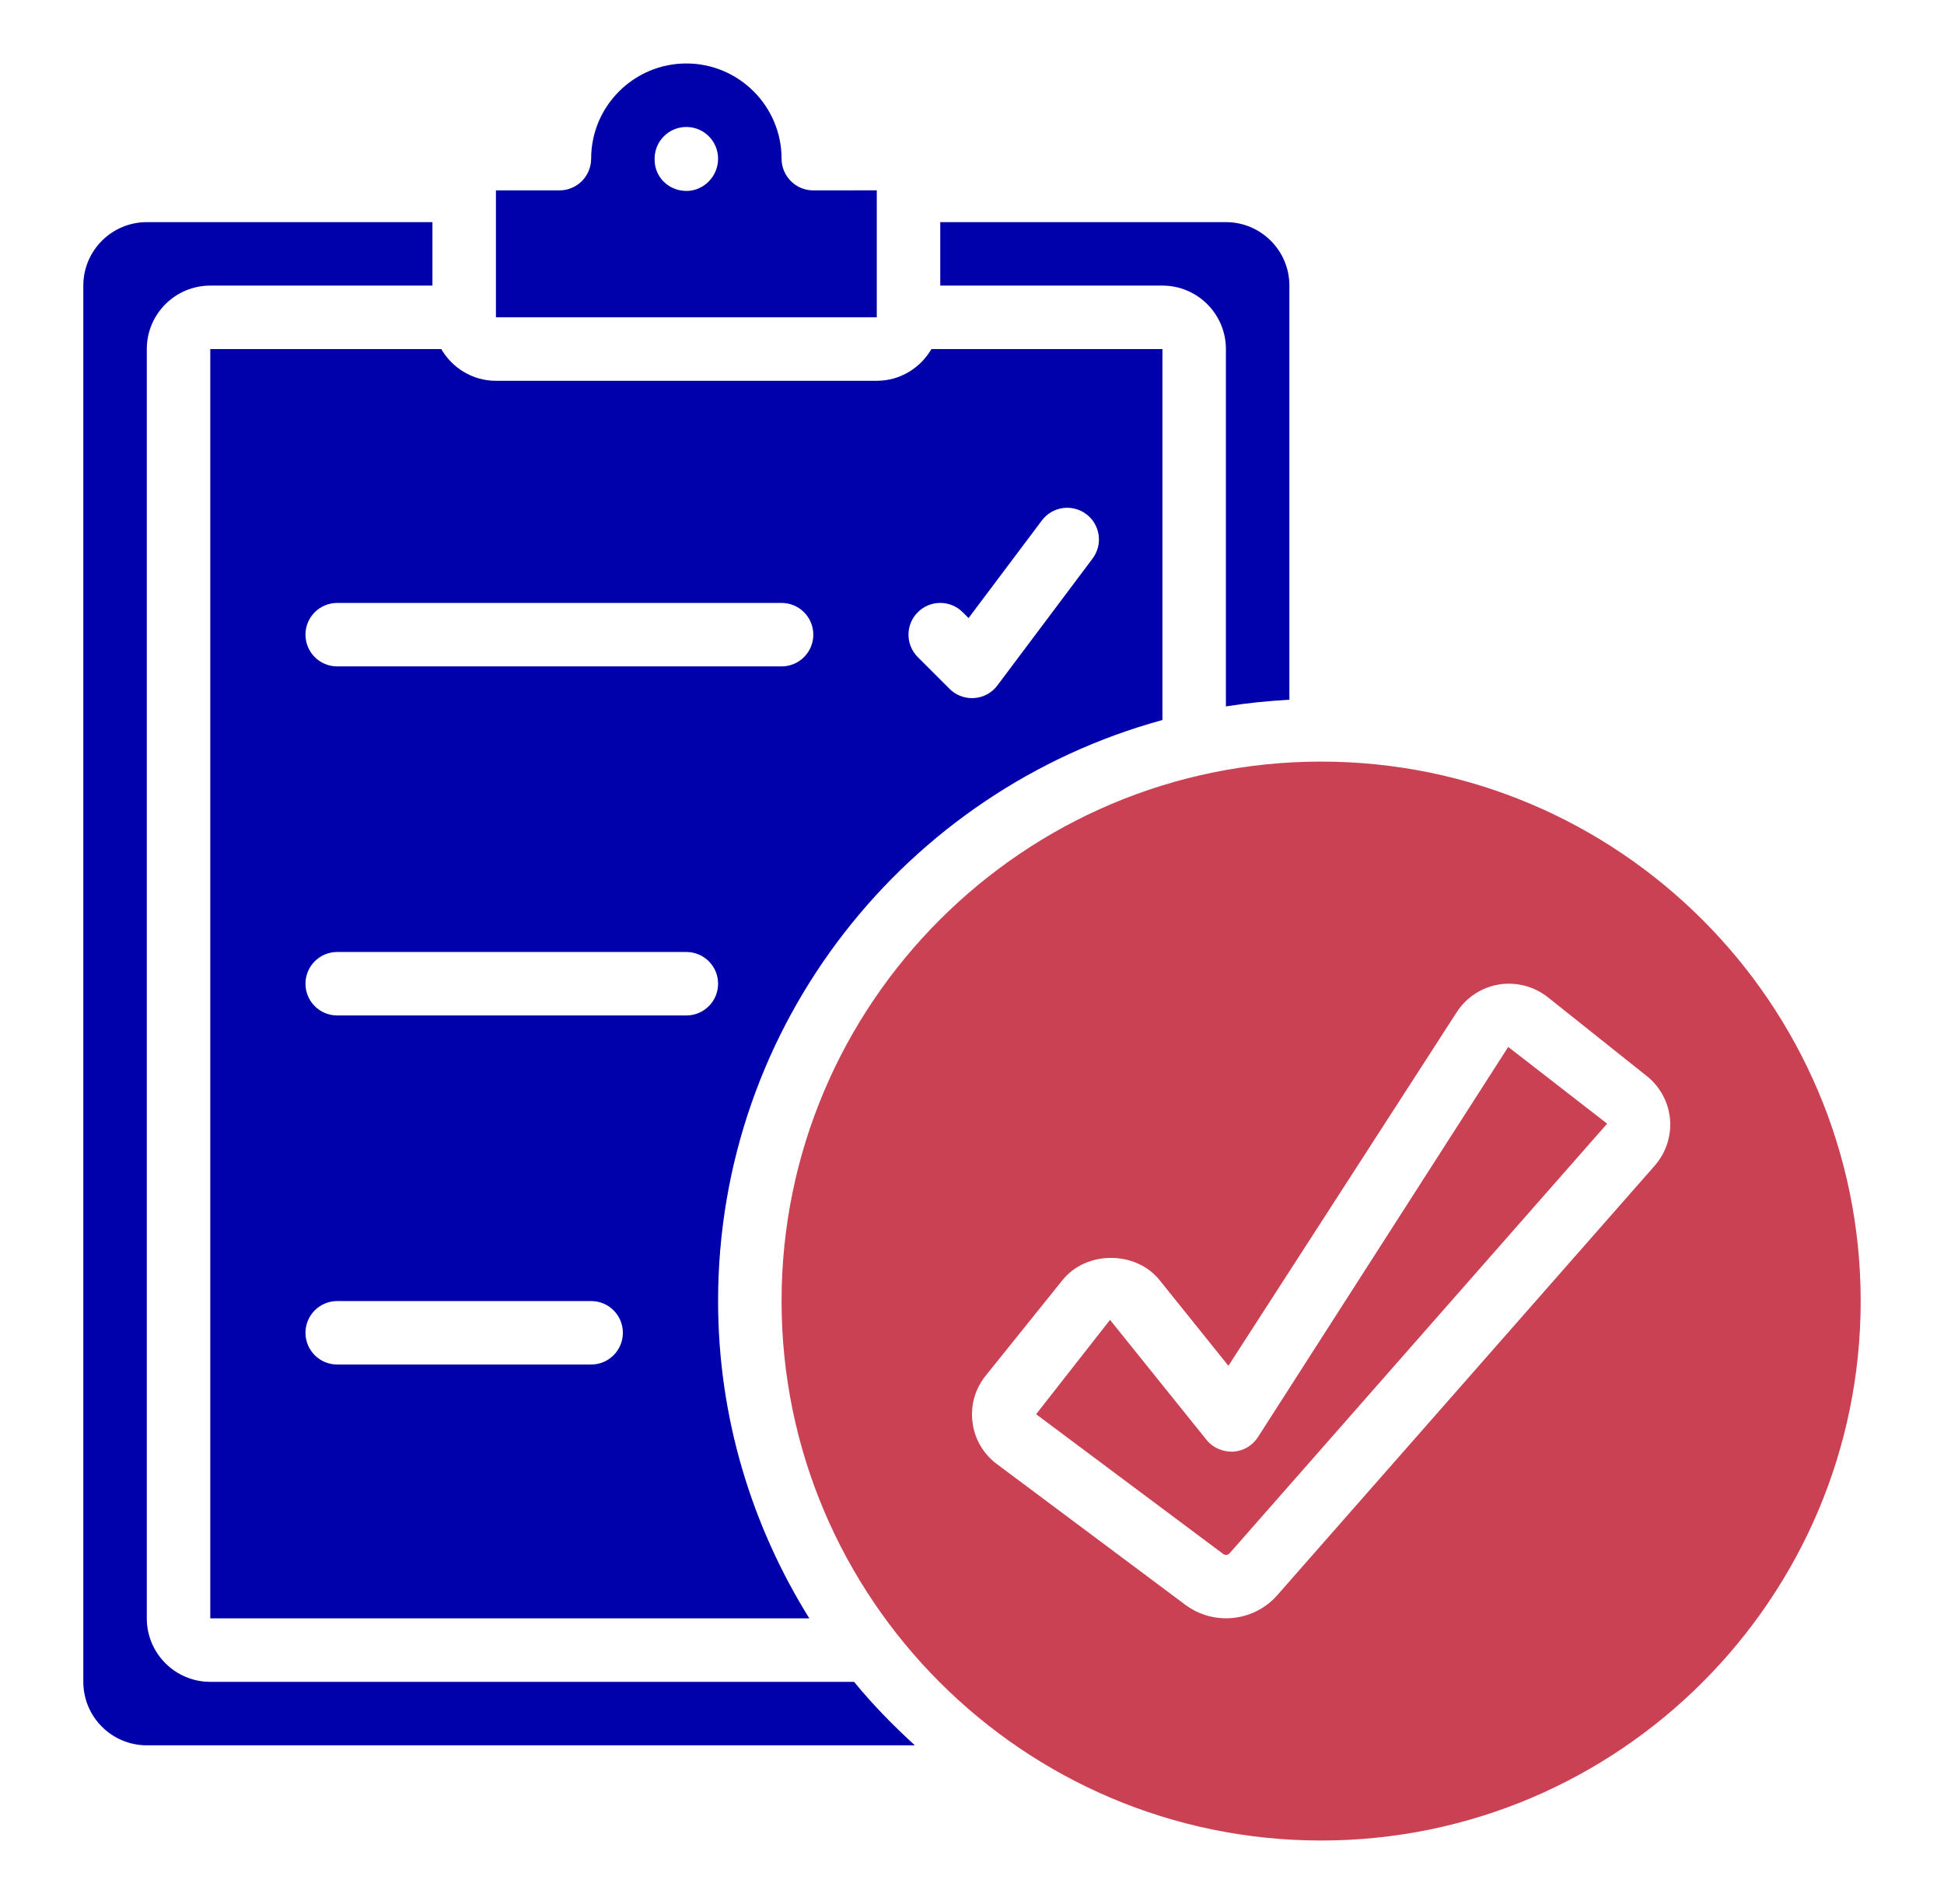<?xml version="1.0" encoding="UTF-8"?>
<svg xmlns="http://www.w3.org/2000/svg" width="49" height="48" viewBox="0 0 49 48" fill="none">
  <path d="M31.706 36.232C31.567 36.449 31.332 36.584 31.075 36.598C30.815 36.601 30.571 36.5 30.411 36.299L27.979 33.274L26.116 35.653L30.835 39.178C30.882 39.212 30.951 39.206 30.991 39.161L40.509 28.328L38.016 26.393L31.706 36.232Z" fill="#CB4154"></path>
  <path d="M21.528 42.4H5.3C4.417 42.4 3.7 41.682 3.7 40.8V8.8C3.7 7.918 4.417 7.2 5.3 7.2H10.9V5.6H3.7C2.817 5.6 2.1 6.318 2.1 7.2V42.4C2.1 43.282 2.817 44 3.7 44H23.06C22.514 43.501 21.996 42.973 21.528 42.4Z" fill="#0001AA"></path>
  <path d="M33.3 19.2C25.801 19.2 19.7 25.301 19.7 32.8C19.7 40.299 25.801 46.4 33.3 46.4C40.799 46.4 46.9 40.299 46.9 32.8C46.9 25.301 40.799 19.2 33.3 19.2ZM41.711 29.384L32.193 40.217C31.858 40.599 31.381 40.798 30.902 40.798C30.543 40.798 30.183 40.686 29.878 40.458L25.129 36.911C24.786 36.656 24.567 36.281 24.513 35.858C24.459 35.434 24.576 35.015 24.844 34.682L26.782 32.271C27.38 31.525 28.628 31.526 29.227 32.271L30.963 34.432L36.719 25.516C36.959 25.145 37.347 24.891 37.783 24.819C38.222 24.75 38.668 24.866 39.014 25.14L41.511 27.13C41.843 27.394 42.056 27.788 42.094 28.213C42.131 28.636 41.992 29.062 41.711 29.383L41.711 29.384Z" fill="#CB4154"></path>
  <path d="M22.1 4.798L20.5 4.8C20.058 4.8 19.7 4.442 19.7 4C19.7 2.677 18.623 1.6 17.3 1.6C15.977 1.6 14.9 2.677 14.9 4C14.9 4.442 14.542 4.8 14.1 4.8H12.5V8H22.1V4.798ZM17.3 4.813C16.858 4.813 16.5 4.467 16.5 4.026V4.001C16.5 3.558 16.858 3.201 17.3 3.201C17.742 3.201 18.1 3.558 18.1 4.001C18.1 4.443 17.742 4.814 17.3 4.814V4.813Z" fill="#0001AA"></path>
  <path d="M32.5 17.641V7.2C32.5 6.318 31.783 5.6 30.9 5.6H23.7V7.2H29.3C30.183 7.2 30.9 7.918 30.9 8.8V17.809C31.425 17.725 31.959 17.67 32.5 17.641Z" fill="#0001AA"></path>
  <path d="M11.122 8.8H5.3V40.8H20.4C18.951 38.473 18.1 35.737 18.1 32.8C18.1 25.805 22.856 19.914 29.3 18.152V8.8H23.477C23.2 9.276 22.689 9.6 22.1 9.6H12.5C11.91 9.6 11.4 9.276 11.122 8.8ZM23.134 15.434C23.447 15.122 23.953 15.122 24.265 15.434L24.413 15.582L26.261 13.121C26.525 12.767 27.027 12.697 27.38 12.961C27.733 13.226 27.805 13.727 27.54 14.08L25.14 17.28C25.001 17.466 24.789 17.582 24.557 17.598C24.537 17.599 24.518 17.6 24.5 17.6C24.288 17.6 24.085 17.517 23.934 17.366L23.134 16.566C22.821 16.253 22.821 15.747 23.134 15.434ZM14.9 34.4H8.5C8.057 34.4 7.7 34.042 7.7 33.6C7.7 33.158 8.057 32.8 8.5 32.8H14.9C15.342 32.8 15.7 33.158 15.7 33.6C15.7 34.042 15.342 34.4 14.9 34.4ZM17.3 25.6H8.5C8.057 25.6 7.7 25.242 7.7 24.8C7.7 24.358 8.057 24 8.5 24H17.3C17.742 24 18.1 24.358 18.1 24.8C18.1 25.242 17.742 25.6 17.3 25.6ZM20.5 16C20.5 16.442 20.142 16.8 19.7 16.8H8.5C8.057 16.8 7.7 16.442 7.7 16C7.7 15.558 8.057 15.2 8.5 15.2H19.7C20.142 15.2 20.5 15.558 20.5 16Z" fill="#0001AA"></path>
</svg>
